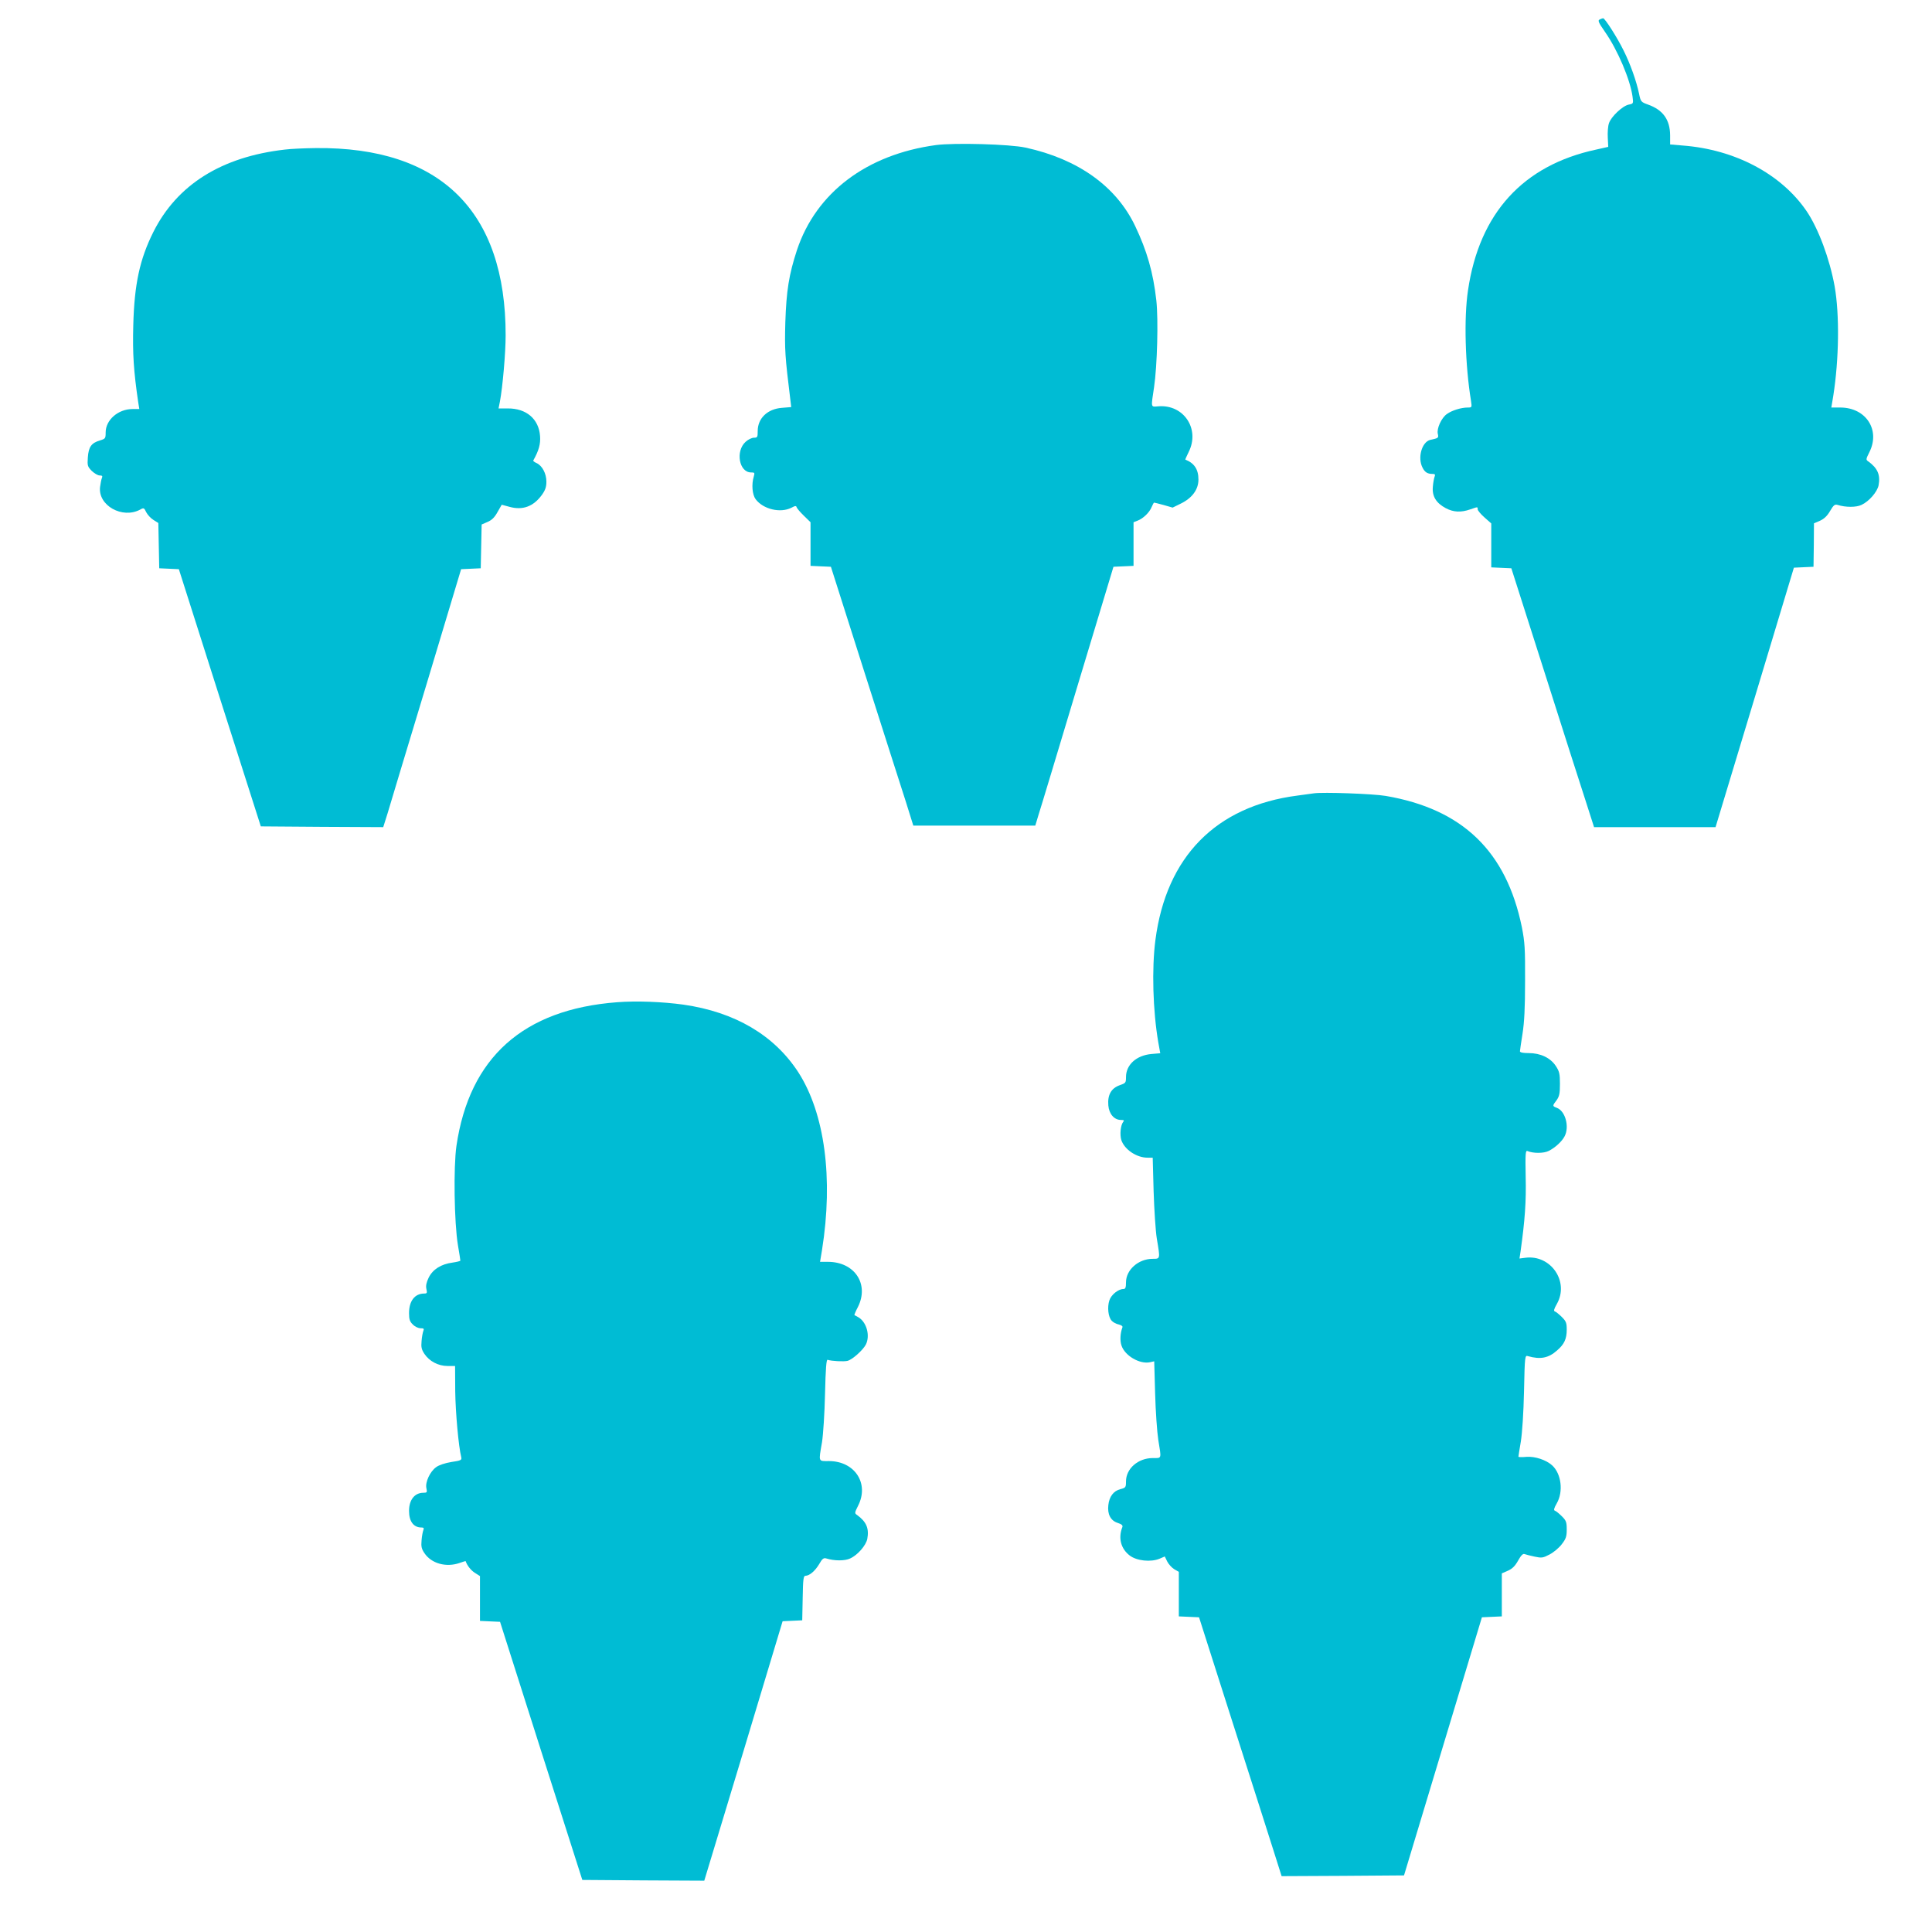 <?xml version="1.0" standalone="no"?>
<!DOCTYPE svg PUBLIC "-//W3C//DTD SVG 20010904//EN"
 "http://www.w3.org/TR/2001/REC-SVG-20010904/DTD/svg10.dtd">
<svg version="1.0" xmlns="http://www.w3.org/2000/svg"
 width="1280pt" height="1280pt" viewBox="0 0 1280 1280"
 preserveAspectRatio="xMidYMid meet">
<g transform="translate(0,1280) scale(0.1,-0.1)"
fill="#00bcd4" stroke="none">
<path d="M10603 12673 c-20 -7 -16 -17 31 -85 84 -120 167 -317 182 -428 6
-46 6 -47 -25 -53 -41 -8 -117 -80 -131 -123 -7 -19 -10 -62 -8 -96 l3 -61
-80 -18 c-485 -104 -774 -422 -849 -932 -28 -184 -19 -496 20 -734 6 -42 6
-43 -22 -43 -43 0 -105 -19 -138 -43 -36 -25 -69 -97 -60 -132 6 -26 4 -28
-49 -39 -57 -13 -87 -119 -52 -185 15 -30 33 -41 67 -41 15 0 18 -4 13 -17 -4
-10 -10 -40 -12 -68 -6 -63 22 -108 86 -142 51 -27 101 -29 161 -8 52 18 50
18 50 1 0 -8 20 -32 45 -54 l45 -40 0 -145 0 -146 67 -3 66 -3 217 -680 c119
-374 242 -760 274 -857 l57 -178 403 0 402 0 260 860 259 859 65 3 65 3 2 144
1 144 40 17 c28 13 48 32 67 65 23 39 31 45 49 40 54 -17 124 -17 159 0 50 23
104 86 113 129 13 70 -6 114 -68 159 -17 11 -16 15 7 61 74 147 -22 295 -191
296 l-61 0 13 78 c38 242 42 537 9 725 -33 182 -107 381 -185 497 -168 247
-475 410 -823 436 l-82 7 0 61 c-1 104 -48 168 -146 203 -47 17 -49 19 -60 73
-18 85 -58 197 -102 285 -41 84 -125 216 -136 214 -3 0 -12 -3 -18 -6z"/>
<path d="M6202 11839 c-460 -62 -795 -315 -922 -696 -53 -162 -70 -268 -77
-478 -5 -184 -2 -226 33 -511 l6 -51 -61 -5 c-96 -7 -161 -69 -161 -154 0 -40
-2 -44 -25 -44 -14 0 -39 -12 -55 -27 -69 -62 -43 -203 36 -203 24 0 25 -2 18
-27 -16 -52 -10 -120 12 -150 50 -67 164 -94 237 -57 26 14 32 14 35 3 3 -8
24 -33 48 -56 l44 -43 0 -144 0 -145 67 -3 68 -3 221 -695 c122 -382 245 -768
274 -857 l51 -163 404 0 404 0 22 73 c13 39 129 425 259 857 l237 785 67 3 66
3 0 145 0 144 28 11 c36 14 78 54 92 90 7 16 14 29 16 29 3 0 31 -7 64 -16
l59 -17 55 27 c75 37 116 93 116 159 0 68 -28 109 -87 132 -1 1 9 23 22 50 77
152 -32 317 -201 303 -51 -4 -49 -13 -28 127 21 143 29 447 15 575 -21 186
-62 328 -140 492 -125 263 -378 444 -726 520 -105 23 -470 33 -593 17z"/>
<path d="M1887 11809 c-420 -48 -714 -233 -871 -546 -90 -180 -126 -345 -133
-618 -5 -189 2 -300 33 -512 l7 -43 -45 0 c-95 0 -178 -72 -178 -155 0 -40 -2
-42 -38 -53 -57 -17 -75 -43 -80 -112 -4 -55 -2 -61 26 -90 17 -16 40 -30 52
-30 17 0 21 -4 15 -17 -4 -10 -9 -36 -12 -59 -15 -123 148 -214 266 -150 23
13 26 12 40 -18 9 -17 30 -40 48 -51 l32 -20 3 -150 3 -150 65 -3 65 -3 271
-852 272 -852 405 -3 406 -2 29 92 c15 51 131 436 258 855 l229 762 65 3 65 3
3 145 3 145 39 17 c28 12 46 29 66 65 l28 49 52 -14 c87 -24 158 2 214 79 23
32 30 53 30 88 0 54 -28 106 -65 123 -14 6 -24 14 -22 17 37 66 49 109 45 162
-8 113 -91 184 -214 183 l-61 0 9 45 c18 96 38 321 38 439 1 822 -431 1249
-1257 1241 -76 -1 -169 -5 -206 -10z"/>
<path d="M8705 7544 c-16 -2 -66 -9 -110 -15 -539 -70 -868 -405 -940 -956
-25 -191 -17 -469 19 -679 l13 -72 -58 -5 c-100 -9 -169 -71 -169 -153 0 -38
-2 -40 -42 -54 -56 -20 -81 -64 -75 -134 5 -57 39 -96 84 -96 19 0 23 -3 15
-12 -18 -22 -24 -85 -13 -121 21 -63 101 -117 174 -117 l34 0 6 -222 c4 -123
13 -263 21 -313 23 -137 24 -135 -27 -135 -95 0 -177 -73 -177 -156 0 -35 -4
-44 -17 -44 -34 0 -81 -38 -93 -75 -15 -45 -8 -110 15 -135 9 -10 30 -22 47
-25 19 -5 28 -12 24 -20 -14 -37 -17 -87 -6 -119 22 -68 121 -126 190 -111
l27 6 6 -213 c3 -117 13 -256 21 -308 21 -129 24 -120 -36 -120 -98 0 -178
-70 -178 -155 0 -39 -2 -42 -37 -51 -45 -11 -74 -49 -80 -106 -7 -60 15 -103
63 -118 25 -8 34 -16 30 -27 -29 -73 -10 -144 49 -189 46 -35 139 -45 197 -21
l35 15 16 -33 c9 -18 30 -41 46 -51 l31 -18 0 -148 0 -147 67 -3 67 -3 217
-680 c120 -374 243 -760 274 -858 l56 -177 406 2 405 3 258 855 258 855 66 3
66 3 0 143 0 142 41 18 c29 13 47 31 67 67 19 34 32 47 42 43 8 -3 38 -11 67
-17 47 -10 55 -9 99 14 27 14 63 44 81 68 28 36 33 51 33 98 0 49 -4 59 -32
87 -18 18 -39 35 -46 37 -10 3 -7 16 12 49 45 78 30 197 -31 252 -40 36 -113
60 -169 56 -30 -3 -54 -2 -54 1 0 3 7 49 16 101 9 57 18 190 21 333 5 237 6
239 27 232 81 -23 135 -13 192 38 48 41 64 77 64 138 0 44 -4 55 -32 83 -18
18 -39 35 -46 37 -10 3 -7 16 12 49 85 148 -39 329 -208 307 l-39 -5 7 46 c29
208 38 332 34 495 -3 155 -1 177 12 171 38 -16 108 -16 141 1 43 22 87 62 105
97 33 63 5 167 -51 188 -31 12 -31 13 -2 51 18 26 22 43 22 108 0 67 -4 83
-27 118 -36 55 -102 86 -180 86 -37 0 -58 4 -58 12 0 6 8 58 17 116 12 76 17
170 17 349 1 216 -2 258 -21 356 -103 504 -393 784 -903 871 -82 14 -414 26
-475 17z"/>
<path d="M4089 6160 c-622 -47 -979 -366 -1065 -952 -20 -139 -15 -508 10
-658 9 -52 16 -98 16 -102 0 -3 -24 -9 -52 -13 -76 -10 -131 -45 -158 -100
-15 -31 -20 -54 -15 -75 6 -26 4 -30 -14 -30 -63 0 -101 -49 -101 -130 0 -41
5 -56 25 -75 13 -14 36 -25 51 -25 21 0 25 -3 19 -17 -4 -10 -10 -40 -12 -68
-4 -41 0 -56 19 -85 33 -49 92 -80 153 -80 l50 0 1 -168 c2 -142 22 -365 40
-437 4 -18 -2 -22 -65 -31 -42 -7 -82 -20 -101 -34 -41 -29 -74 -100 -65 -140
6 -27 4 -30 -20 -30 -58 0 -95 -47 -95 -120 0 -70 30 -110 82 -110 15 0 18 -4
13 -17 -4 -10 -10 -40 -12 -68 -4 -41 0 -57 19 -85 46 -69 144 -96 233 -65 21
8 40 13 40 12 10 -30 36 -62 62 -78 l33 -21 0 -148 0 -149 66 -3 67 -3 272
-855 273 -855 404 -3 404 -2 260 859 259 860 65 3 65 3 3 147 c2 124 5 148 18
148 27 0 64 32 91 77 21 37 30 43 47 38 54 -17 124 -17 159 0 50 23 104 86
113 129 13 70 -6 114 -68 159 -17 11 -16 15 7 61 75 147 -21 295 -192 296 -73
0 -70 -9 -47 125 8 52 17 188 20 320 4 170 9 229 17 226 27 -9 108 -13 132 -7
32 8 101 70 121 107 31 60 5 152 -51 183 -11 6 -22 12 -24 13 -2 1 8 26 23 54
76 152 -22 299 -199 299 l-52 0 13 78 c76 476 18 906 -157 1178 -160 246 -420
399 -761 448 -137 19 -309 26 -439 16z"/>
</g>
</svg>
